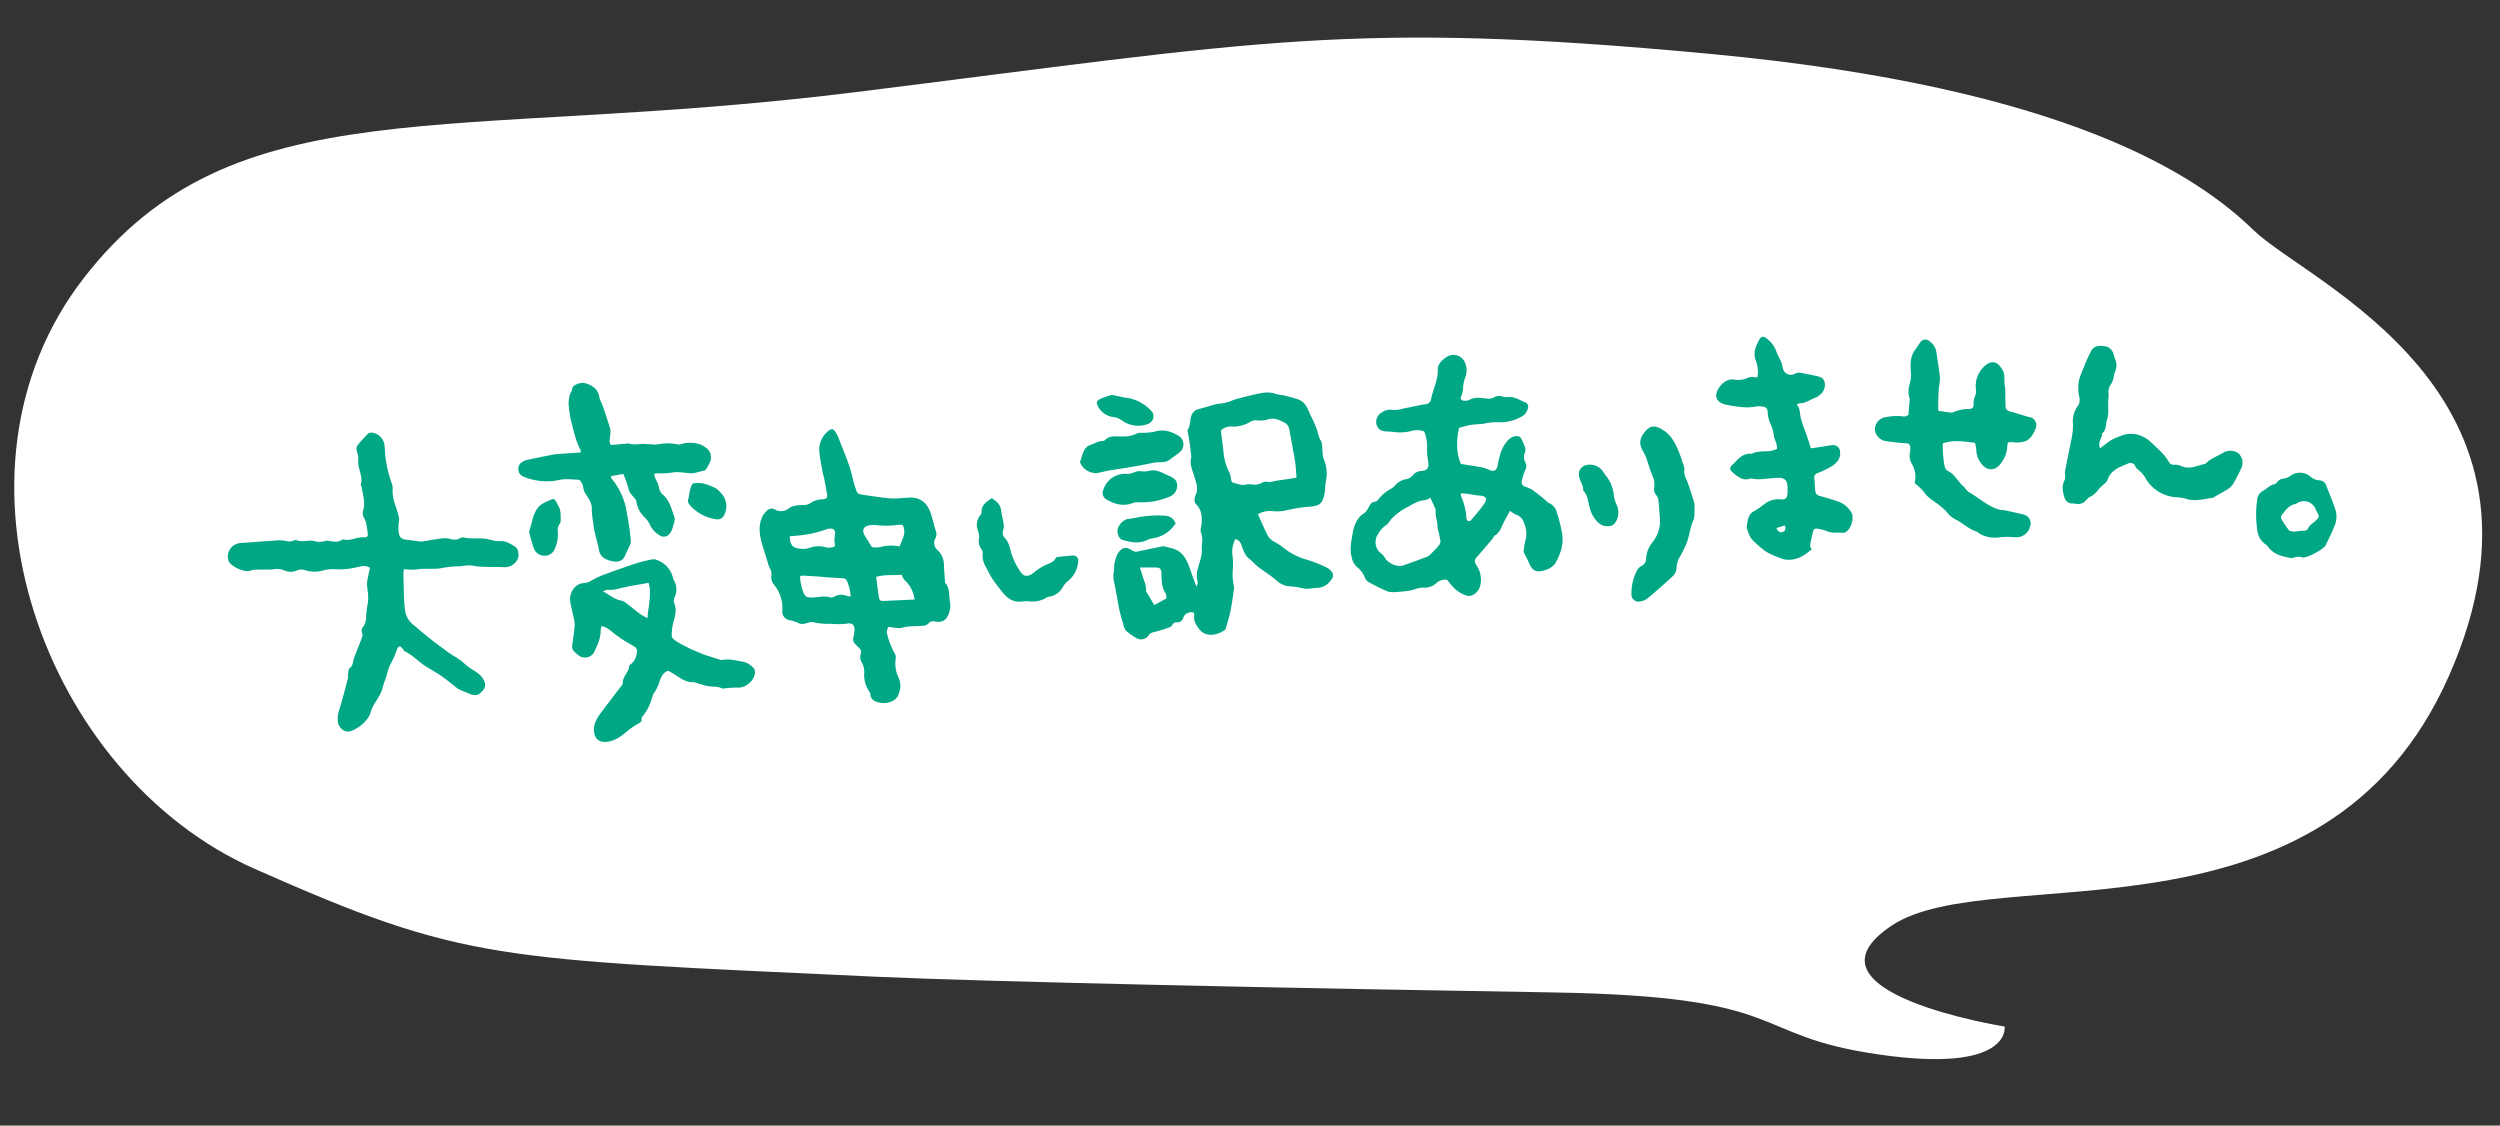<svg xmlns="http://www.w3.org/2000/svg" xmlns:xlink="http://www.w3.org/1999/xlink" width="780.512" height="351.412" viewBox="0 0 780.512 351.412"><rect x="0" y="0" width="780.512" height="351.412" fill="#333333" stroke="none"/><defs><style>.a{fill:none;}.b{fill:#fff;}.c{clip-path:url(#a);}.d{fill:#00a784;}</style><clipPath id="a"><rect class="a" width="657.524" height="113.24"/></clipPath></defs><g transform="translate(24.67 -2444.094)"><path class="b" d="M525-41.55c-112.088-14.457-140.131-8.7-267.06,2.628s-193.9-9.261-242.9,49.678S-2.632,165.5,61.917,196.834s73.882,30.751,192.376,40.435c34.591,2.827,134.758,8.418,210.943,12.281s60.048,15.456,101.476,22.939,39.575-7.346,39.575-7.346-66.3-12.92-34.107-32.75,134.8,14.965,176.7-72.091S709.135,36.543,692.663,19.4,637.088-27.093,525-41.55Z" transform="translate(-13.987 2520.764) rotate(-2)"/><g class="c" transform="matrix(0.996, -0.087, 0.087, 0.996, 42.556, 2573.638)"><path class="d" d="M921.241,65.865c-.469-.146-.92-.353-1.379-.533-1.38-.542-2.742-1.137-4.145-1.61-.965-.324-1.53-.8-1.485-1.8.086-1.9.295-3.8.39-5.7a16.465,16.465,0,0,1-.027-2.9,5.049,5.049,0,0,0-1.009-4.018c-1.045-1.666-2.676-1.912-4.333-.815a8.388,8.388,0,0,0-3.771,7.435,3.989,3.989,0,0,1-.45,1.965,4.716,4.716,0,0,0-.651,2.267c-.093,1.32-.431,1.614-1.775,1.568a11.446,11.446,0,0,0-4.755.59,1.665,1.665,0,0,1-.913.026c-1.21-.261-2.411-.561-3.773-.884.09-.97.151-1.766.241-2.558.167-1.476.311-2.956.541-4.423a20.933,20.933,0,0,0,.661-3.253c-.025-2.648-.295-5.292-.4-7.941a5.278,5.278,0,0,0-2.012-3.84,1.846,1.846,0,0,0-2.672.139c-.634.683-1.142,1.481-1.779,2.162-1.8,1.926-2,4.374-2.035,6.772a9.431,9.431,0,0,1-.453,3.082c-.562,1.585-1.135,3.16-.716,4.889a1.922,1.922,0,0,1,.041.733c-.233,1.451-.488,2.9-.789,4.661a2.006,2.006,0,0,1-1.979.3,17.517,17.517,0,0,0-5.755-.085,3.881,3.881,0,0,0-3.123,3.726,4.2,4.2,0,0,0,3.567,3.755c1.918.436,3.852.82,5.8,1.123a1.152,1.152,0,0,1,1.15,1.365,5.2,5.2,0,0,1-.164,1.473,4.9,4.9,0,0,0,.2,3.64,7.938,7.938,0,0,1,.37,6.149,17.328,17.328,0,0,1,2.676,3.045c1.136,2.123,3.207,3.216,4.758,4.863a11.4,11.4,0,0,1,1.849,2.036,7.744,7.744,0,0,0,2.79,2.665c2.047,1.347,3.674,3.3,6.049,4.183.152.056.222.3.367.413a9.4,9.4,0,0,0,6.088,1.972,23.418,23.418,0,0,1,2.585.035c.928.074,1.849.239,2.771.378a4.427,4.427,0,0,0,4.817-3,2.77,2.77,0,0,0-1.582-3.793c-1.779-.651-3.594-1.208-5.4-1.766-.82-.252-1.716-.3-2.5-.627-3.318-1.406-5.743-4.1-8.615-6.151-.677-.483-1.037-1.386-1.635-2.008-1.573-1.638-2.292-3.986-4.439-5.178a2.552,2.552,0,0,1-.815-1.752,27.058,27.058,0,0,1-.132-3.7c.014-1.1.128-2.2.192-3.194,3.515-.987,6.687.026,10.072.675a17.877,17.877,0,0,1,.189,2.348,7.182,7.182,0,0,0,1.372,4.547c1.5,2.168,3.839,2.392,5.645.477a9.575,9.575,0,0,0,2.73-5.4c.174-1.327.307-1.322,1.721-1.151a8.828,8.828,0,0,0,4.047.032c1.759-.6,2.649-1.98,3.432-3.492a2.57,2.57,0,0,0-1.647-3.927" transform="translate(-357.086 -15.928)"/><path class="d" d="M1020.261,86.792c-1.526.667-3.075,1.283-4.582,1.987-.645.3-1.179,1.039-1.821,1.119-2.438.3-4.9,1.409-7.355-.047a4.2,4.2,0,0,0-1.96-.54,1.761,1.761,0,0,1-1.665-1.005c-1.1-2.481-3.014-4.3-4.738-6.314-2.458-2.878-6.011-4.265-9.535-3.111a21.139,21.139,0,0,0-2.995.99c-1.288.651-2.475,1.5-3.789,2.321-.638-2.043.957-3.1,1.05-4.6,1.539-1,1.279-2.856,1.968-4.264a9,9,0,0,0,.576-2.7c.116-.843.1-1.7.184-2.553.1-.921.329-1.834.358-2.754a3.972,3.972,0,0,1,1.073-2.874,5.422,5.422,0,0,0,.891-1.8,15.17,15.17,0,0,1,.654-1.93,4.555,4.555,0,0,0,.4-3.771,15.694,15.694,0,0,1-.411-1.818,3.266,3.266,0,0,0-2.8-2.637c-1.5-.346-3.077-.346-4.042,1.121a45.35,45.35,0,0,0-2.642,4.7c-.959,1.922-2.142,3.731-2.31,6.025a10.528,10.528,0,0,0-.128,2.247c.17,1.276.4,2.673-.526,3.724a8.287,8.287,0,0,0-2.062,5.645,20.229,20.229,0,0,1-1.145,5.422c-.829,2.974-1.746,5.922-2.553,8.9-.255.945.013,2.134-.463,2.9-1.073,1.717-.878,3.4-.5,5.185a2.52,2.52,0,0,0,2.313,2.23,4.241,4.241,0,0,1,.918.14,3.22,3.22,0,0,0,3.428-.774c.39-.3.738-.761,1.179-.884a7,7,0,0,0,2.868-2.018,15.728,15.728,0,0,1,2.008-1.669,3.261,3.261,0,0,0,1.413-1.634,4.881,4.881,0,0,1,1.781-2.051c1.484-1.13,3.235-1.462,4.895-2.073a1.647,1.647,0,0,1,2.039.858c.19.829.783,1.217,1.251,1.773a8.042,8.042,0,0,1,1.5,2.08,12.235,12.235,0,0,0,3.661,4.759,12.391,12.391,0,0,0,5.43,2.354,15.84,15.84,0,0,1,3.17.77c2.7,1.171,5.5.52,8.263.415a2.638,2.638,0,0,0,.844-.379c1.18-.539,2.389-1.023,3.531-1.632a6.6,6.6,0,0,0,2.225-1.575,51.141,51.141,0,0,0,3.1-4.844,3.993,3.993,0,0,0-.446-4.691,4.316,4.316,0,0,0-4.513-.713" transform="translate(-396.424 -20.573)"/><path class="d" d="M757.482,89.544a5.207,5.207,0,0,1-.29-3.53c-.089-.38-.192-.856-.312-1.327-.349-1.382-.636-2.783-1.071-4.138-.836-2.6-1.888-5.154-4.122-6.865-2.544-1.948-3.893-1.923-5.755-.139-1.749,1.675-2.338,3.6-1.323,5.788a15.291,15.291,0,0,1,.944,2.4c.516,1.909.845,3.873,1.454,5.749a6.386,6.386,0,0,1,.248,3.647,2.931,2.931,0,0,0,.389,2.485,3.182,3.182,0,0,1,.555,1.549c.048,1.855-.014,3.712-.034,5.57a10.507,10.507,0,0,1-2.9,7.43,8.844,8.844,0,0,0-2.5,5.078,2.348,2.348,0,0,1-1.508,1.964,3.775,3.775,0,0,0-1.571,1.274,15,15,0,0,0-2.4,7.156,2.223,2.223,0,0,0,2.745,2.61,4.716,4.716,0,0,0,2.085-.687c2.938-2.078,5.861-4.184,8.681-6.416a3.727,3.727,0,0,0,1.227-2.374,6.534,6.534,0,0,1,1.145-3.068,32.765,32.765,0,0,0,2.945-4.939c.856-2.087,1.3-4.311,2.435-6.341.624-1.115.512-2.649.694-4a4.33,4.33,0,0,0,.012-1.481c-.55-2.476-1.035-4.977-1.786-7.395" transform="translate(-301.597 -29.54)"/><path class="d" d="M424.308,99.528c-1.042.066-2.092-.009-3.137.035-.6.025-1.523-.039-1.718.287-.74,1.23-1.964,1.43-3.114,1.84a17.177,17.177,0,0,0-4.43,2.307c-1.3.951-2.856.784-3.5-.286a20.723,20.723,0,0,1-2.57-6.129c-.42-1.828-.434-3.82-1.75-5.4a2.289,2.289,0,0,1-.274-2.308,5.368,5.368,0,0,0,.342-1.973c-.073-1.422-.388-2.835-.413-4.255-.033-1.923-1.232-3-2.559-4.138-1.722.98-3.487,1.788-3.584,4.132-.015.373-.415.743-.672,1.088a4.64,4.64,0,0,0-1,4.341,5.351,5.351,0,0,1,.133,2.741,4.14,4.14,0,0,0,.434,3.2,2.384,2.384,0,0,1,.326,1.6,6.541,6.541,0,0,0,.6,4.1c.583,1.281,1.039,2.626,1.707,3.859.795,1.468,1.74,2.855,2.647,4.26,1.181,1.828,2.615,3.358,4.928,3.624,1.029.118,2.1-.057,3.109.14a8.284,8.284,0,0,0,5.789-.731,1.418,1.418,0,0,1,.546-.116,5.983,5.983,0,0,0,4.8-2.779,5.959,5.959,0,0,1,1.739-1.654,8.554,8.554,0,0,0,3.614-5.665c.308-1.359-.561-2.21-1.99-2.121" transform="translate(-161.877 -32.524)"/><path class="d" d="M725.361,99.388a10.91,10.91,0,0,0-1.883-6.092c-.23-.365-.454-.737-.651-1.121a4.9,4.9,0,0,0-3.908-2.79c-2.16-.307-3.832,1.008-3.845,2.791-.084,1.985,1.252,3.339.889,5.019,1.44,1.684,1.176,3.884,1.629,5.835a9.215,9.215,0,0,0,2.193,4.582A4.272,4.272,0,0,0,723.46,109a2.491,2.491,0,0,0,1.666-.947,5.759,5.759,0,0,0,1-5.109,11.326,11.326,0,0,1-.765-3.553" transform="translate(-292.511 -36.546)"/><path class="d" d="M84.923,53.723a8.82,8.82,0,0,1-2.339-.531c-.6-.163-1.171-.424-1.774-.56-2.287-.513-4.683-.3-6.943-1.044a1.493,1.493,0,0,0-1.054.141,3.593,3.593,0,0,1-3.058-.041,7.373,7.373,0,0,0-2.511-.372c-2.1.075-4.2.281-6.3.421a2.756,2.756,0,0,1-.739-.083c-1.269-.269-2.529-.582-3.8-.819-1.916-.356-2.522-.943-2.575-2.905a17.666,17.666,0,0,1,.324-2.747,5.348,5.348,0,0,0,.2-1.454c-.238-1.457-.518-2.913-.895-4.339a11.936,11.936,0,0,1-.3-4.807,4,4,0,0,0-.056-1.463,38.626,38.626,0,0,1-1.353-9.195c.005-1.12.115-2.247.035-3.361a4.437,4.437,0,0,0-3.543-4.042,1.623,1.623,0,0,0-1.187.152c-1.182.99-2.325,2.034-3.409,3.132a2.182,2.182,0,0,0-.574,2.219,7.553,7.553,0,0,1,.131,2.93c-.4,2.487,1.207,4.928.115,7.419-.07.161.229.45.242.686.142,2.484.8,4.982-.165,7.439a2.834,2.834,0,0,0,.153,2.494,6.029,6.029,0,0,1,.472,1.967c.11.854.109,1.721.186,2.58.089,1-.229,1.483-1.256,1.308-2.171-.369-4.294.87-6.456.106a.723.723,0,0,0-.544.083c-1.262.776-2.53.308-3.8.052a3.1,3.1,0,0,0-1.268-.171,6.383,6.383,0,0,1-3.675-.261c-1.785-.589-3.74.176-5.45-.811-.165-.1-.484.011-.707.091a3.83,3.83,0,0,1-2.546-.08,9.5,9.5,0,0,0-2.572-.4c-3.774-.09-7.55-.105-11.324-.183a4.547,4.547,0,0,0-3.118,1.019A4.356,4.356,0,0,0,.19,52.666c.787,1.765,4.431,3.929,6.562,3.449,1.515-.341,3.194.037,4.8.106a15.391,15.391,0,0,0,2.227.122,6.028,6.028,0,0,1,3.6.708,4.776,4.776,0,0,0,3.789.291,3.319,3.319,0,0,1,2.517.141,9.793,9.793,0,0,0,5.294.628,13.234,13.234,0,0,1,3.871-.165,22.065,22.065,0,0,0,7.034.014c1.3-.177,2.734-.493,4.067.535-.251.81-.525,1.629-.757,2.46a12.759,12.759,0,0,0-.594,2.483c-.086,1.231.072,2.477.025,3.713a15.621,15.621,0,0,1-.364,2.565,34.006,34.006,0,0,0-.84,3.775,5.072,5.072,0,0,1-1.093,3.074,1.938,1.938,0,0,0-.544,2.193c.178.428-.191,1.149-.44,1.676-.927,1.962-1.964,3.873-2.843,5.855-.439.989-.409,2.134-1.556,2.825-.448.269-.529,1.2-.7,1.85-.112.413,0,.895-.144,1.291-1.149,3.192-2.257,6.4-3.553,9.537a9.091,9.091,0,0,0-.778,3.4c-.034,2.24,1.79,4.143,3.939,3.559a11.382,11.382,0,0,0,5.814-3.94,4.6,4.6,0,0,0,.691-1.306c.977-2.689,3.409-4.491,4.355-7.2.423-1.21,1-2.366,1.5-3.549a27.857,27.857,0,0,1,1.463-3.429A32.856,32.856,0,0,0,50.3,84.334a1.057,1.057,0,0,1,.795-.578c.257.01.531.389.739.652.26.331.376.854.7,1.043,2.169,1.266,3.709,3.245,5.6,4.821.895.746,1.874,1.39,2.807,2.093s1.911,1.379,2.789,2.156c1.464,1.3,2.861,2.671,4.3,4a2.887,2.887,0,0,0,.629.395c.929.49,1.858.98,2.8,1.453,1.085.547,2.169.972,3.332.139s2.166-1.835,1.737-3.357a6.222,6.222,0,0,0-1.558-2.633c-1.277-1.259-2.945-2.15-4.1-3.494-1.636-1.9-3.813-3.079-5.6-4.753C63.991,85.088,62.637,84,61.379,82.8c-1.755-1.665-3.488-3.356-5.17-5.093a7.28,7.28,0,0,1-2.421-4.1,29.35,29.35,0,0,1-.075-4.456c.106-2.6.293-5.2.469-7.8a12.93,12.93,0,0,1,.3-1.518,18.1,18.1,0,0,0,3.819.459c2.855-.277,5.649.615,8.522.19a36.245,36.245,0,0,1,5.561,0,12.48,12.48,0,0,1,3.342.076c3.2.96,6.516.922,9.773,1.37a4.468,4.468,0,0,0,4.511-1.931c.784-1.022.736-3.3-.272-4.064-1.418-1.077-2.821-2.243-4.811-2.208" transform="translate(0 -6.742)"/><path class="d" d="M825.7,83.151c-1.708-.723-3.428-1.428-5.175-2.049a1.762,1.762,0,0,1-1.3-1.818c-.01-1.307.065-2.614.05-3.92a1.343,1.343,0,0,1,1.012-1.387,42.994,42.994,0,0,0,4.174-1.533c1.912-.935,3.625-2.19,3.543-4.537a2.155,2.155,0,0,0-1.747-2.265,3.421,3.421,0,0,0-.924-.017c-2.027.134-4.053.285-6.081.407-.155.009-.322-.154-.258-.121-.311-1.369-.561-2.547-.85-3.716-.485-1.961-1.133-3.894-1.447-5.881-.223-1.416.168-2.929-.905-4.283.472-.158.773-.368,1.041-.332,1.755.236,3.161-.836,4.744-1.232a4.56,4.56,0,0,0,1.815-.912,3.941,3.941,0,0,0,1.705-3.7c-.235-1.525-1.445-1.892-2.637-2.26-1.6-.495-3.209-.977-4.834-1.386a2.471,2.471,0,0,0-1.42.126,2.593,2.593,0,0,1-3.773-2.423,8.842,8.842,0,0,0-.577-2.313,21.092,21.092,0,0,1-.9-2.437,8.708,8.708,0,0,0-2.734-4.535c-.85-.849-1.606-.812-2.3.181a17.327,17.327,0,0,0-1.3,2.267,5.805,5.805,0,0,0-.315,4.3,10.275,10.275,0,0,1,.025,5.128c-.961-.083-2.083-.513-2.882-.177a7.033,7.033,0,0,1-4.38.24c-2.111-.443-3.653.546-4.9,2.017-2.045,2.407-1.4,4.718,1.828,5.625,3.028.85,6.119,1.689,9.357,1.288a7.469,7.469,0,0,1,1.658.226,1.55,1.55,0,0,1,1.551,1.712,10.421,10.421,0,0,0,.46,3.64,12.871,12.871,0,0,1,.84,4.151c.078.9.425,1.772.593,2.667a8.153,8.153,0,0,1,.013,1.377,9.931,9.931,0,0,1-2.013.493c-2.021.061-4.071-.429-6.049.37-2.9-.556-4.573,1.526-6.448,3.073-.867.715-.7,1.418.1,2.221,1.51,1.518,3,3.026,5.453,2.311.05-.015.118.03.177.048,2.175.7,4.421.432,6.643.487a16.847,16.847,0,0,1,2.41.12,2.182,2.182,0,0,1,1.925,1.976,15.064,15.064,0,0,1-.1,2.79c-.259,1.756-.794,2.234-2.489,1.887a7.016,7.016,0,0,0-4.975,1.029,29.113,29.113,0,0,1-3.339,1.9c-2.288.887-2.352,2.978-2.88,4.837-.059.209.085.483.158.72a9.329,9.329,0,0,0,.992,2.98,29.006,29.006,0,0,0,4.28,4.472,22.575,22.575,0,0,0,4.034,2.264,6.7,6.7,0,0,0,1.68.691c3.238.684,5.915-.563,8.466-2.5-.139-.454-.443-.9-.354-1.254.359-1.424.828-2.821,1.277-4.222a1.079,1.079,0,0,1,1.486-.736,12.289,12.289,0,0,1,2.783.968c1.591.935,3.37.659,5.046,1a1.843,1.843,0,0,0,1.049-.289c1.593-.806,2.877-4.111,2.126-5.724a7.933,7.933,0,0,0-4.206-4.032m-17.736,8.137c-.759.174-1.562-.18-1.8-1.408l2.641-.587c.346,1.06-.033,1.808-.844,1.994" transform="translate(-323.57 -12.282)"/><path class="d" d="M1094.591,139.223c-.62-2.778-1.513-5.5-2.312-8.232a2.327,2.327,0,0,0-1.912-1.824,4.682,4.682,0,0,1-2.877-1.519,5.033,5.033,0,0,0-6.141-.655,4.916,4.916,0,0,1-2.076.651,2.845,2.845,0,0,0-2.014.775c-.3.3-.673.693-1.042.726-1.522.139-2.543,1.244-3.831,1.814a3.293,3.293,0,0,0-1.933,2.357,33.2,33.2,0,0,0-.871,8.814c-.014,2.222.5,4.182,2.39,5.609a6.932,6.932,0,0,1,.976,1.357c1.663,2.132,4.1,2.843,6.549,3.523a.6.6,0,0,0,.369-.015,4.443,4.443,0,0,1,3.082.09c1.358.369,6.771-1.932,7.5-3.14,1.092-1.8,2.2-3.591,3.134-5.472a7.483,7.483,0,0,0,1-4.858m-6.73,2.536c-.877.66-1.922,1.091-2.471,2.191-.177.355-.941.417-1.438.613-.02-.089-.04-.178-.059-.267a23.437,23.437,0,0,1-2.74.126c-.587-.037-1.415-.171-1.686-.568a28.435,28.435,0,0,1-2.116-3.9,1.2,1.2,0,0,1,.307-1c1.212-1.311,2.342-2.76,4.3-3.037a3.838,3.838,0,0,0,.878-.308,3.968,3.968,0,0,1,5.524,2.422c.087.23.123.483.23.7.822,1.665.759,1.907-.727,3.025" transform="translate(-437.527 -51.644)"/><path class="d" d="M656.679,77.432a4.4,4.4,0,0,0-2.251-3.456c-.576-.3-.956-.966-1.453-1.436-1.119-1.062-2.213-2.156-3.4-3.136a12.85,12.85,0,0,0-2.111-1.18,1.447,1.447,0,0,1-.822-2A15.7,15.7,0,0,1,647.8,63.3a2.621,2.621,0,0,0,.4-2.595,3.444,3.444,0,0,1,.2-3.214,2.99,2.99,0,0,0-.017-1.937,19.4,19.4,0,0,0-.794-2.261,1.429,1.429,0,0,0-1.408-1.012c-1.687-.1-2.773.911-3.748,2.049-1.615,1.885-2.286,4.217-2.951,6.545-.454,1.591-1.3,1.924-2.79,1.156a11.087,11.087,0,0,0-2.022-.925c-2.143-.6-4.31-1.11-6.588-1.687-1.142-3.656-.8-7.358.41-11.274,1.3-.217,2.5-.506,3.713-.6,1.29-.1,2.594.027,3.891,0a20.493,20.493,0,0,1,4.271-.14,13.624,13.624,0,0,0,8-1.109,3.8,3.8,0,0,0,2.051-2.282,1.452,1.452,0,0,0-.58-1.968c-1.65-.805-3.1-2.107-5.091-2.149a6.142,6.142,0,0,1-2.014-.362,3.065,3.065,0,0,0-2.646.139,4.006,4.006,0,0,1-2.357.072c-1.764-.362-3.488-.821-5.26-.023a2.923,2.923,0,0,1-1.285.157c-1.238-.05-1.709-.656-1.052-1.66a7.89,7.89,0,0,0,.785-3.01,13.569,13.569,0,0,1,.887-2.617,5.85,5.85,0,0,0,.119-5.048,3.9,3.9,0,0,0-3.968-2.25c-2,.336-4.389,2.257-4.474,4.025-.161,3.351-2.047,6.089-2.922,9.174a1.853,1.853,0,0,1-1.94,1.385c-2.445.175-4.876.544-7.317.8a7.755,7.755,0,0,1-2.919.1,4.337,4.337,0,0,0-3.4.419,3.452,3.452,0,0,0-2.12,3.059,2.839,2.839,0,0,0,2.421,2.935c.832.222,1.726.2,2.561.417a14.835,14.835,0,0,0,5.532.257,6.355,6.355,0,0,1,4.2.473,12.834,12.834,0,0,1,.36,5.625,21.672,21.672,0,0,0,.045,3.885c.121,1.938-.446,2.683-2.368,2.693a3.676,3.676,0,0,0-2.945,1.237,3.478,3.478,0,0,1-2.156.911,5.871,5.871,0,0,0-3.335,1.478,6.862,6.862,0,0,1-1.332,1.014,12.774,12.774,0,0,0-4.641,3.274,1.524,1.524,0,0,1-1,.385c-1.025.054-1.456.756-1.957,1.5a5.389,5.389,0,0,1-1.7,1.858c-2.527,1.3-3.5,3.83-4.085,6.131s-1.357,4.7-.863,7.283a5.309,5.309,0,0,0,1.255,2.929,7.9,7.9,0,0,1,2.256,3.579,2.984,2.984,0,0,0,1.162,1.623c1.684,1.138,3.431,2.191,5.211,3.174a5.065,5.065,0,0,0,2.146.559c1.6.077,3.212.051,4.816-.008a19.334,19.334,0,0,0,2.19-.352,6.447,6.447,0,0,1,2.195-.268,5.414,5.414,0,0,0,4.656-1.236,4.6,4.6,0,0,1,2.814-.623c.447.026.874.905,1.256,1.437a10.438,10.438,0,0,0,4.522,4.034,2.734,2.734,0,0,0,1.6.23,4.428,4.428,0,0,0,3.13-2.924,7.9,7.9,0,0,0-.68-6.481c-.547-1.068-.435-1.673.246-2.328q2.675-2.565,5.311-5.173c.394-.388.648-1,1.107-1.224,1.708-.83,2.212-2.546,3.132-3.962.694-1.068,1.413-2.12,2.169-3.252a10.8,10.8,0,0,0,1.665,1.294,3.816,3.816,0,0,1,2.341,2.774,8.19,8.19,0,0,1,.093,5.216,26.787,26.787,0,0,0-.873,3.243,1.621,1.621,0,0,0-.013.872c.367,1.033.858,2.025,1.18,3.069.9,2.929,2.166,3.577,4.978,2.914a6.22,6.22,0,0,0,3.092-1.574,17.824,17.824,0,0,0,2.183-3.838,11.528,11.528,0,0,0,.917-5.645,40.774,40.774,0,0,0-.99-6.241m-37.813,6.9c-.826.823-1.722,1.581-2.623,2.324a3.631,3.631,0,0,1-1.252.736c-2.554.718-5.112,1.428-7.692,2.049-1.84.443-4.558-1.083-5.36-2.815a5.4,5.4,0,0,0-1.048-1.5,4.405,4.405,0,0,1-.535-6.041,7.966,7.966,0,0,1,2.808-2.646c.73-.362,1.223-1.194,1.838-1.8a17.763,17.763,0,0,1,5.5-3.312c1.75-.776,3.4-1.734,5.434-1.606a5.061,5.061,0,0,0,1.746-.614c.467,1.333.85,2.426,1.233,3.52.041.118.135.25.109.352-.449,1.77.278,3.517.1,5.283a5.615,5.615,0,0,0,.111,1.245,31.712,31.712,0,0,1,.407,3.472,2.267,2.267,0,0,1-.775,1.35m15.155-11.588c-1.308,1.541-2.781,2.946-4.22,4.372a.806.806,0,0,1-1.438-.628,20.915,20.915,0,0,0-1.136-7.243c-.029-.106.038-.238.115-.65a11.02,11.02,0,0,1,1.278.142c1.253.291,2.5.619,3.749.924.179.043.371.035.553.072,2.329.452,2.647,1.188,1.1,3.011" transform="translate(-241.944 -10.332)"/><path class="d" d="M533.78,56.515c-.061-1.229.233-2.642-.281-3.638-.639-1.237-.586-2.51-.945-3.735-.223-.762-.457-1.52-.721-2.269-.328-.93-.726-1.837-1.033-2.773-.606-1.851-1.228-3.7-3.189-4.57-1.239-.55-2.519-1.018-3.8-1.455-1.057-.359-2.2-.5-3.212-.948-2-.875-4.028-.638-6.061-.366-2.087.28-4.165.633-6.238,1-.779.138-1.529.438-2.3.609a18.934,18.934,0,0,1-2.176.347c-.609.061-1.24-.043-1.839.061-1.89.327-3.762.759-5.654,1.071A3.073,3.073,0,0,0,493.87,41.9c-.554,1.362-.487,2.945-1.5,4.161-.137.163.047.587.07.891.1,1.353.22,2.7.294,4.06.047.846.025,1.7.04,2.545a3.139,3.139,0,0,1,.021,1.1c-.846,2.144.077,4.145.465,6.178.368,1.932,1.012,3.832-.183,5.72a3.308,3.308,0,0,0-.42,1.425,1.767,1.767,0,0,0,.228,1.2c1.877,2.2,1.723,4.671,1.125,7.238a3.935,3.935,0,0,0-.267,1.992c.672,1.751-.138,3.429-.167,5.119-.032,1.839-.95,3.682-1.591,5.484a7.9,7.9,0,0,0-.694,3.968,1.975,1.975,0,0,1-.44,1.974c-.442-1.64-.829-2.99-1.169-4.351-.555-2.224-.995-4.444-2.562-6.307-1.444-1.716-3.466-2.049-5.359-2.745a1.307,1.307,0,0,0-.556.025c-2.525.294-5.052.571-7.573.9a2.29,2.29,0,0,1-1.852-.54c-2.02-1.526-3.164-.959-4.484.662A10.462,10.462,0,0,0,465.93,86c-.188.58-.043,1.281-.274,1.832a7.871,7.871,0,0,0-.19,4.01c.163,1.609.312,3.218.472,4.826.133,1.347.229,2.7.42,4.038.181,1.261.445,2.511.711,3.758a5.12,5.12,0,0,0,.661,2.282,17.436,17.436,0,0,0,3.424,2.848,2.814,2.814,0,0,0,3.51-.719,2.221,2.221,0,0,1,1.557-.841c1.461-.221,2.91-.543,4.346-.893.7-.17,1.447-.253,1.894-1.041a1.414,1.414,0,0,1,1.206-.56,1.85,1.85,0,0,0,2.253-1.149,2.572,2.572,0,0,1,3.5-1.311,3.835,3.835,0,0,1-.01.907c-.415,1.653.439,3.112,1.171,4.3,1.756,2.846,5.506,2.471,8,.948a.917.917,0,0,0,.3-.454c.655-1.733,1.4-3.44,1.92-5.213.666-2.254,1.156-4.561,1.711-6.847a2.278,2.278,0,0,0,.061-.739,17.336,17.336,0,0,1,.167-5.68,22.854,22.854,0,0,0,.2-4.074,8.393,8.393,0,0,1,1.354-4.963,2.71,2.71,0,0,1,1.708,1.987c.41,1.574.715,3.226,2,4.452.972.924,1.761,2.042,2.745,2.951,1.631,1.507,3.471,2.8,4.995,4.407a7.208,7.208,0,0,0,3.507,2.265,30.164,30.164,0,0,1,5.2,1.243,4.705,4.705,0,0,0,1.665.123c.8.008,1.613-.076,2.414-.027a5.23,5.23,0,0,0,4.139-1.768c1.352-1.357,1.352-2.238.057-3.653a3.275,3.275,0,0,0-.878-.681,40.487,40.487,0,0,0-5.828-2.911,20.18,20.18,0,0,1-6.623-4.025,22.53,22.53,0,0,0-2.893-2.353,4.863,4.863,0,0,1-2.161-2.47c-.856-2.172-1.572-4.4-2.36-6.643a7.461,7.461,0,0,1,4.138-.664,14.394,14.394,0,0,0,4.235.288,51.3,51.3,0,0,1,8.492-.581c2.993-.009,3.692-1.222,4.4-3.605.366-1.237.4-2.572.757-3.812a11.563,11.563,0,0,0-.121-7.26,7.4,7.4,0,0,1-.115-2.012M481.24,97.848,477.262,99.6c-.56-1.16-1.2-2.475-1.827-3.792-.134-.278-.4-.593-.353-.841.316-1.6-.321-3.05-.628-4.551-.18-.877-.387-1.749-.645-2.9,1.885.169,3.641.269,5.378.5.95.129,1.233.825,1.176,1.789-.131,2.176-.388,4.369.733,6.436a3.862,3.862,0,0,1,.145,1.6M524.991,63.8c-.918.081-1.936.186-2.956.255-1.107.076-2.217.116-3.325.174-1.035.054-2.039.479-3.119.057a1.993,1.993,0,0,0-1.432.171,5.069,5.069,0,0,1-3.372.241,5.49,5.49,0,0,0-1.853-.092c-1.331.217-2.422-.474-3.595-.827-.691-.209-.776-.839-.785-1.522a5.689,5.689,0,0,0-.342-1.932,16.29,16.29,0,0,1-1.24-5.609c-.04-2.529-.157-5.057-.241-7.589A4.21,4.21,0,0,1,506.3,46.2a10.536,10.536,0,0,0,5.764-.964,3.227,3.227,0,0,1,2.27-.287,7.76,7.76,0,0,0,3.3-.023c2.064-.483,3.64.54,5.17,1.507,1.415.9,1.276,2.585,1.415,4.058.265,2.829.56,5.656.752,8.491.1,1.536.018,3.085.018,4.816" transform="translate(-190.339 -14.936)"/><path class="d" d="M469.6,62.166c2.154-.179,4.3-.436,6.451-.659,1.628-.219,3.4.516,4.932-.495,1.089-.717,2.262-1.309,3.326-2.058a3.115,3.115,0,0,0,.147-5.113c-2.091-1.5-4.377-2.574-7.13-2.008a16.821,16.821,0,0,1-3.137.124c-.925.012-1.983-.307-2.747.039a9.2,9.2,0,0,1-4.384.485c-1.913-.067-3.934-.855-5.675.69a1.3,1.3,0,0,1-.9.189c-1.229-.116-2.254.558-3.367.792-2.8.59-3,3.047-4,4.95a.9.9,0,0,0,.011.551,5.493,5.493,0,0,0,4.795,3.531c1.3-.1,2.581-.359,3.878-.464,2.6-.211,5.2-.337,7.793-.553" transform="translate(-185.34 -21.14)"/><path class="d" d="M472.6,81.818a5.012,5.012,0,0,1,2.007-.057,22.415,22.415,0,0,0,9.563-.913,3.634,3.634,0,0,0,2.727-3.23c.17-1.6-.766-2.511-2.091-3.182-1-.5-1.909-1.193-2.933-1.624a5.8,5.8,0,0,0-2.825-.66,7.765,7.765,0,0,1-2.544.083,4.138,4.138,0,0,0-2.188-.06,6.811,6.811,0,0,1-3.752.274,11.871,11.871,0,0,0-1.5.154,7.106,7.106,0,0,0-5.25,4.293,2.315,2.315,0,0,0,.755,3.112c2.417,1.72,5.012,2.663,8.037,1.809" transform="translate(-189.607 -29.471)"/><path class="d" d="M475.786,96.274c-.8.076-1.6.17-2.4.17-1.794,0-3.916,2.012-3.836,3.793.048,1.063.265,2.171,1.436,2.623,2.454.948,4.94,1.692,7.581.654a4.271,4.271,0,0,1,1.433-.34,10.37,10.37,0,0,0,7.854-4.036,3.613,3.613,0,0,0-2.832-2.656,33.934,33.934,0,0,0-9.232-.207" transform="translate(-192.074 -39.294)"/><path class="d" d="M469.188,37.55a5.551,5.551,0,0,1,2.627,1.243,8.675,8.675,0,0,0,7.768,1.99c2.1-.434,2.99-2.579,1.709-4.1a12.833,12.833,0,0,0-7.947-4.858,8.9,8.9,0,0,1-1.24-.384c-.865-.268-1.731-.534-2.611-.8-1.307.327-2.532.54-3.686.95s-1.464,1.08-.951,2.2a6.177,6.177,0,0,0,4.332,3.762" transform="translate(-190.059 -12.533)"/><path class="d" d="M337.545,86.776c-.1-.128-.059-.365-.056-.551.031-1.659.053-3.319.107-4.978a6.272,6.272,0,0,0-1.463-4.8,2.98,2.98,0,0,1-.408-3.924,2.644,2.644,0,0,0,.288-2.129c-.383-1.823-.649-3.671-1.052-5.49-.8-3.6-2.942-5.56-6.441-5.682-2.474-.087-4.962.12-7.381-.6-.115-.034-.252.012-.371-.015-2.416-.558-4.839-1.09-7.239-1.714a1.666,1.666,0,0,1-1.042-.94,29.82,29.82,0,0,1-.918-4.309c-.548-4.4-2.065-8.544-3.251-12.774a9.468,9.468,0,0,0-.943-2.22c-.591-1-1.1-1-2.094-.332a7.379,7.379,0,0,0-3.341,6.507c0,2.211.317,4.423.512,6.633.038.429.194.848.238,1.277.192,1.868.381,3.736.521,5.607.021.273-.226.566-.37.9a5.085,5.085,0,0,1-1.279.173,6.434,6.434,0,0,0-3.936.927,4.119,4.119,0,0,1-2.3.3c-1.448-.039-3.18-.125-4.3.587a3.882,3.882,0,0,1-4.479.071,2,2,0,0,0-2.42.067,6.282,6.282,0,0,0-1.65,1.723c-1.663,2.862-1.444,5.928-.785,9.013q.564,2.643,1.139,5.284a8.536,8.536,0,0,0,.5,1.957,3.318,3.318,0,0,1,.313,2.331,3.652,3.652,0,0,0,.6,3.023,11.43,11.43,0,0,1,1.871,8.111,2.707,2.707,0,0,0,2,3.313,11.974,11.974,0,0,1,2.4.986,2.981,2.981,0,0,0,2.274.487c.856-.112,1.839-.509,2.548-.229a19.966,19.966,0,0,0,5.454.986,22.753,22.753,0,0,0,5.133.4c1.651-.2,2.393.8,2.045,2.411a15.248,15.248,0,0,1-.455,2,1.986,1.986,0,0,0,.4,2.208c.29.319.5.717.808,1.013a1.926,1.926,0,0,1,.547,2.361,2.859,2.859,0,0,0,.155,2.477,6.309,6.309,0,0,1,.5,3.082A9.211,9.211,0,0,0,311,118.59a1.684,1.684,0,0,1,.2.9,2.469,2.469,0,0,0,1.617,2.31,6.255,6.255,0,0,0,5.256.2c1.7-.693,2.189-2.369,2.633-3.806a6.715,6.715,0,0,0-.407-3.587,10.6,10.6,0,0,1-.2-5.835,2.206,2.206,0,0,0-.19-1.421,23.85,23.85,0,0,1-1.778-5.863,3,3,0,0,1,.539-2.609c.54.119,1.123.272,1.716.374a6.612,6.612,0,0,0,2.384.3c2.118-.482,4.206-.072,6.307-.082a3.188,3.188,0,0,0,2.106-.5c.831-.918,1.6-.635,2.521-.415a3.128,3.128,0,0,0,3.38-.958,7.327,7.327,0,0,0,1.392-5.1c-.141-1.932.363-3.977-.938-5.728M290.422,68.013c1.225,0,2.319.02,3.412,0a33.412,33.412,0,0,0,8.419-1.24,2.868,2.868,0,0,1,.743-.037c1.249-.008,1.708.427,1.619,1.661-.046.613-.3,1.209-.367,1.822-.066.658-.015,1.328-.015,2.121a4.108,4.108,0,0,1-2.793.121,8.187,8.187,0,0,0-5.271-.258,6.551,6.551,0,0,1-2.769-.03c-2.352-.332-3.141-1.433-2.978-4.155m17.3,20.406a7.616,7.616,0,0,1-1.234-.339,4.385,4.385,0,0,0-3.789-.114,1.847,1.847,0,0,1-1.226.207c-1.56-.713-3.188-.456-4.8-.475-2.813-.032-3.169-.22-3.827-2.963a26.776,26.776,0,0,1-.365-3.906,2.99,2.99,0,0,1,.876-.234c1.88.262,3.757.551,5.633.843.488.076.967.215,1.454.289,1.77.27,3.543.524,5.315.785.836.124,1.217.533,1.4,1.442a13.1,13.1,0,0,1,.561,4.464m7.612-15.458c-.476-1.005-.985-1.995-1.489-2.987-.966-1.9-.209-3.18,1.929-3.208a10.013,10.013,0,0,1,1.854.123,26.457,26.457,0,0,0,6.45.527,11.867,11.867,0,0,1,1.752.119c1.154,2.639-.565,4.469-1.479,6.659a12.655,12.655,0,0,0-6.061-.368,8.7,8.7,0,0,1-1.665,0,1.294,1.294,0,0,1-1.292-.865M318.219,90.7c-1.449-.063-1.645-.2-1.742-1.591-.136-1.963-.18-3.933-.271-6.1,2.69-.578,5.386.022,8.012.024a4.955,4.955,0,0,0,.641,1.611,9.875,9.875,0,0,1,2.688,6.444c-3.273-.134-6.3-.251-9.328-.383" transform="translate(-115.03 -14.663)"/><path class="d" d="M229.9,130.409c-2.046-.483-4.01-1.3-6.185-1.115a3.338,3.338,0,0,1-1.44-.347c-1.542-.623-3.069-1.286-4.6-1.938-.113-.048-.2-.144-.314-.2-1.09-.574-2.189-1.131-3.27-1.722-.544-.3-1.058-.652-1.581-.988a27.8,27.8,0,0,1-2.616-1.724c-.6-.487-1.473-1.2-1.447-1.773a15.452,15.452,0,0,1,.932-4.481c.667-1.837,1.37-3.588.781-5.6a2.6,2.6,0,0,1,.114-1.815,5.59,5.59,0,0,0,.219-5.77,1.078,1.078,0,0,1-.064-.366,7.761,7.761,0,0,0-4.54-6.135,2.353,2.353,0,0,0-1.231-.327,44.694,44.694,0,0,0-4.967.732c-3.2.733-6.379,1.559-9.547,2.422a27.9,27.9,0,0,0-4.917,1.665,5.007,5.007,0,0,1-2.617.712c-2.694-.187-4.8,2.446-4.791,4.889.009,2.077.487,4.15.706,6.23a7.574,7.574,0,0,1-.037,2.172c-.357,1.882-.782,3.751-1.238,5.612a2.334,2.334,0,0,0,.644,2.389c.4.4.775.815,1.2,1.182a3.283,3.283,0,0,0,4.641-.524c1.251-2.061,2.5-4.152,2.741-6.651a9.08,9.08,0,0,1,.394-1.457c1.765.519,2.79,1.8,3.972,2.873.818.743,1.656,1.469,2.533,2.141,1.084.831,2.237,1.572,3.322,2.4a1.467,1.467,0,0,1,.453,1.65,5.168,5.168,0,0,1-2.28,3.67c-.2.128-.475.325-.5.521-.288,1.951-2.376,3.036-2.435,5.108-.009.31-.369.636-.616.909-2.119,2.34-4.272,4.649-6.371,7.008-1.516,1.7-3.088,3.35-3.257,5.869-.176,2.632,1.206,4.11,3.822,4.009,2.58-.1,4.567-1.4,6.571-2.8a24.258,24.258,0,0,1,3.53-1.988c.6-.284,1.129-.466,1.2-1.23a1.557,1.557,0,0,1,.3-.862,15.113,15.113,0,0,0,2.827-3.967c.244-.561.5-1.116.753-1.675a4.025,4.025,0,0,1,.62-1.32,10.953,10.953,0,0,0,2.082-3.486c.657-1.325,1.294-2.725,3.073-3.12.757.557,1.58,1.111,2.346,1.735,1.5,1.225,2.991,2.417,5.078,2.49a5.506,5.506,0,0,1,1.554.589c.93.351,1.845.749,2.8,1.024,1.476.427,3.1.256,4.475,1.152.217.142.606.017.916.024a29.2,29.2,0,0,1,3.872.116c2.758.431,5.571-2.038,5.813-4.111a1.892,1.892,0,0,0-.113-1.234,6.085,6.085,0,0,0-3.3-2.569m-28.525-16.13a22.51,22.51,0,0,1-2.153-1.486c-1.34-1.185-2.6-2.456-3.933-3.654a3.991,3.991,0,0,0-1.533-1.026c-2.1-.5-3.463-2.087-5.545-3.408.787-.2,1.154-.4,1.471-.345a10.386,10.386,0,0,0,3.661-.066c3.078-.506,6.211-.675,9.339-.982.735,3.791-.748,7.185-1.307,10.965" transform="translate(-72.472 -39.31)"/><path class="d" d="M171.047,29.5c1.516.06,3.023.362,4.612.568a3.9,3.9,0,0,1,1.042,2.777,5.12,5.12,0,0,0,.705,2.031c.727,1.491,1.65,2.844,1.343,4.709a26.6,26.6,0,0,0,.092,4.2c0,2.992.768,5.882,1.079,8.829a3.692,3.692,0,0,0,2.168,3.02,6.99,6.99,0,0,0,2.988.893,2.769,2.769,0,0,0,2.652-1.418c.664-1.247,1.41-2.451,2.092-3.689a1.849,1.849,0,0,0,.227-.875c-.02-1.552-.032-3.107-.132-4.656-.128-1.977-.315-3.95-.521-5.92a13.906,13.906,0,0,0-.443-2.355,21.353,21.353,0,0,0-3.213-7.063c-.122-.164-.084-.446-.133-.755l3.9-.368a28.163,28.163,0,0,1,1.187,4.551,4.893,4.893,0,0,0,1.074,2.461c.412.59,1.022,1.23,1.047,1.868a8.756,8.756,0,0,0,2.4,5.471,8.573,8.573,0,0,1,1.307,2.459,7.369,7.369,0,0,0,2.507,3.18,2.279,2.279,0,0,0,3.442-.313,4.5,4.5,0,0,0,.882-1.421c.388-1.152,1.159-2.478.883-3.491-.686-2.52-1-5.262-3.018-7.286a3.448,3.448,0,0,1-.926-1.961,6.678,6.678,0,0,0-.717-2.65,7.743,7.743,0,0,1-.44-2.058,5.946,5.946,0,0,1,.837-.086,24.934,24.934,0,0,0,4.447.225c2.1-.267,4.039.391,6.029.675,1.551.222,2.924-.374,4.393-.435.278-.012.578-.434.8-.722.376-.494.709-1.023,1.036-1.552a3.682,3.682,0,0,0-.735-4.831,7.324,7.324,0,0,0-4.311-1.878,9.192,9.192,0,0,0-3.478.131,1.447,1.447,0,0,1-.917-.021,14.852,14.852,0,0,0-6.247-.557,12.715,12.715,0,0,1-2.369-.265c-.545-.069-1.09-.141-1.633-.226-1.58-.246-3.232.161-4.766-.54a1.875,1.875,0,0,0-.738-.057c-1.707,0-3.413,0-5.039,0-.621-1.142-.084-2.022.027-2.917a6.647,6.647,0,0,0,.229-2.01c-.55-2.669-1.2-5.316-1.853-7.963a11.573,11.573,0,0,1-.68-2.077c-.093-2.539-1.52-3.867-3.71-4.843a4.344,4.344,0,0,0-3.38.149c-.989.3-1.112,1.045-1.389,1.8-.147.4-.518.728-.637,1.133a9.731,9.731,0,0,0-.639,2.868,35.109,35.109,0,0,0,.324,5.357c.551,3.066.82,6.174,2.082,9.074a3.934,3.934,0,0,1,.1.928c-2.555-.044-5.008-.092-7.461-.125a11.757,11.757,0,0,0-1.428.071c-2.7.3-5.412.566-8.106.933a5.014,5.014,0,0,0-2.024.795,2.616,2.616,0,0,0,.161,4.11,18.832,18.832,0,0,0,8.918,2.342c1.355.054,2.726-.282,4.081-.229" transform="translate(-64.209 0)"/><path class="d" d="M169.085,60.791c-.269-.632-.694-1.189-1.4-.924-1.435.54-3.08.938-4.161,1.921-2.063,1.874-2.472,4.765-3.619,7.208a1.436,1.436,0,0,0-.009.555l-.093.021c.338,1.7.573,3.432,1.045,5.1a3.527,3.527,0,0,0,2.78,2.5,3.445,3.445,0,0,0,3.814-2.015,10.824,10.824,0,0,0,1.285-4.635,3.96,3.96,0,0,1,.887-2.949,1.82,1.82,0,0,0,.34-1.034c.258-3.1.24-3.135-.873-5.744" transform="translate(-65.371 -24.462)"/><path class="d" d="M246.831,58.018c-1.175,1.341-1.285,3.352-1.959,5.119a1.986,1.986,0,0,0,.447,1.533,13.271,13.271,0,0,0,7.564,5.064,2.337,2.337,0,0,0,2.541-.612,5.9,5.9,0,0,0-.089-7.333,7.187,7.187,0,0,0-1.646-1.761,20.91,20.91,0,0,0-3.986-1.841,11.481,11.481,0,0,0-2.873-.168" transform="translate(-100.151 -23.733)"/></g></g></svg>